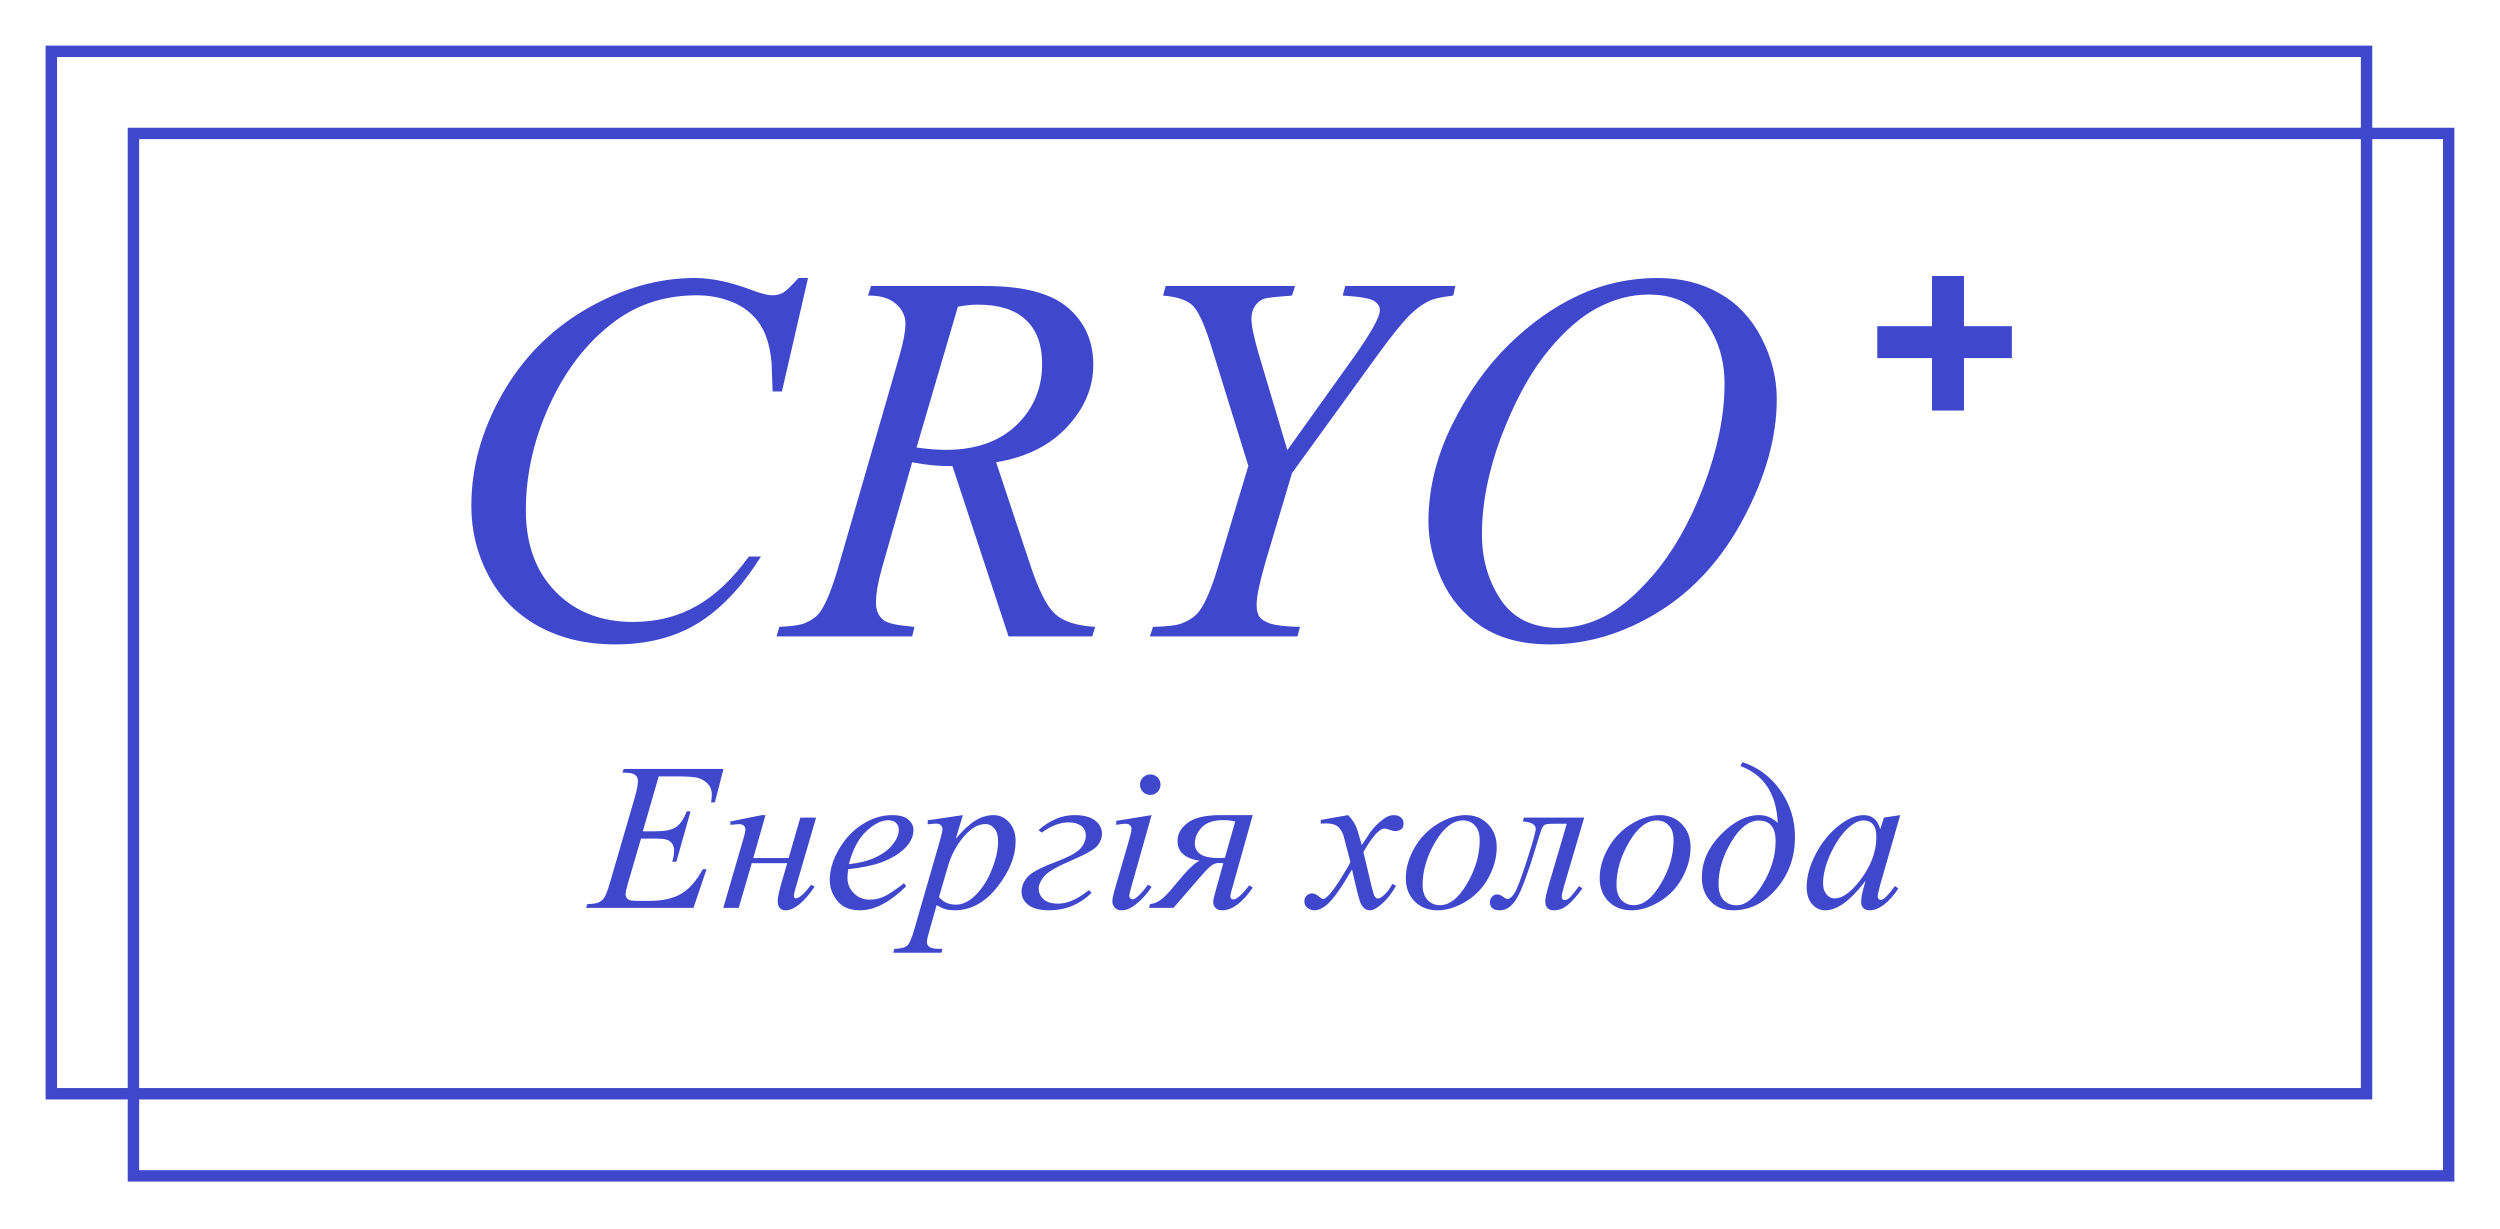 <svg width="1096" height="539" viewBox="0 0 1096 539" fill="none" xmlns="http://www.w3.org/2000/svg">
<path d="M354.238 121.879L342.797 171.609H338.719L338.266 159.148C337.888 154.617 337.02 150.577 335.66 147.027C334.301 143.478 332.262 140.419 329.543 137.852C326.824 135.208 323.388 133.169 319.234 131.734C315.081 130.224 310.474 129.469 305.414 129.469C291.896 129.469 280.077 133.169 269.957 140.57C257.043 150.01 246.923 163.34 239.598 180.559C233.556 194.757 230.535 209.143 230.535 223.719C230.535 238.596 234.878 250.491 243.562 259.402C252.247 268.238 263.538 272.656 277.434 272.656C287.931 272.656 297.258 270.315 305.414 265.633C313.646 260.951 321.273 253.738 328.297 243.996H333.621C325.314 257.212 316.1 266.954 305.98 273.223C295.861 279.415 283.74 282.512 269.617 282.512C257.081 282.512 245.979 279.906 236.312 274.695C226.646 269.409 219.283 262.008 214.223 252.492C209.163 242.977 206.633 232.743 206.633 221.793C206.633 205.027 211.126 188.715 220.113 172.855C229.1 156.996 241.41 144.535 257.043 135.473C272.751 126.41 288.573 121.879 304.508 121.879C311.984 121.879 320.367 123.654 329.656 127.203C333.734 128.714 336.68 129.469 338.492 129.469C340.305 129.469 341.891 129.091 343.25 128.336C344.609 127.581 346.875 125.428 350.047 121.879H354.238ZM442.145 279L417.562 204.348C411.823 204.423 405.932 203.857 399.891 202.648L386.637 249.094C384.9 255.135 384.031 260.233 384.031 264.387C384.031 267.559 385.126 270.051 387.316 271.863C388.978 273.223 393.509 274.204 400.91 274.809L399.891 279H340.418L341.664 274.809C347.253 274.582 351.029 274.016 352.992 273.109C356.089 271.826 358.354 270.089 359.789 267.898C362.206 264.349 364.736 258.081 367.379 249.094L394.227 156.316C396.039 150.124 396.945 145.328 396.945 141.93C396.945 138.456 395.51 135.51 392.641 133.094C389.846 130.677 385.806 129.507 380.52 129.582L381.879 125.391H431.949C448.715 125.391 460.798 128.562 468.199 134.906C475.6 141.25 479.301 149.595 479.301 159.941C479.301 169.835 475.487 178.897 467.859 187.129C460.307 195.285 449.923 200.458 436.707 202.648L451.66 247.621C455.285 258.647 458.91 265.822 462.535 269.145C466.16 272.467 472.013 274.355 480.094 274.809L478.848 279H442.145ZM401.816 196.191C406.65 196.871 410.954 197.211 414.73 197.211C427.72 197.211 437.991 193.624 445.543 186.449C453.095 179.199 456.871 170.212 456.871 159.488C456.871 151.105 454.492 144.686 449.734 140.23C445.052 135.775 437.991 133.547 428.551 133.547C426.134 133.547 423.264 133.849 419.941 134.453L401.816 196.191ZM564.375 197.324L593.602 156.43C601.154 145.781 604.93 138.984 604.93 136.039C604.93 134.378 604.099 133.018 602.438 131.961C600.852 130.828 596.245 130.035 588.617 129.582L589.75 125.391H638.008L637.102 129.582C632.419 130.186 629.21 130.828 627.473 131.508C624.754 132.641 622.073 134.415 619.43 136.832C615.88 140.004 610.745 146.234 604.023 155.523L566.414 207.406L555.086 245.355C552.292 254.871 550.895 261.441 550.895 265.066C550.895 267.408 551.31 269.182 552.141 270.391C553.047 271.599 554.595 272.581 556.785 273.336C559.655 274.242 564.035 274.733 569.926 274.809L568.793 279H504.109L505.469 274.809C511.888 274.658 516.155 274.129 518.27 273.223C521.668 271.863 524.198 270.051 525.859 267.785C528.427 264.311 531.07 258.081 533.789 249.094L547.27 204.234L530.844 151.219C527.898 141.854 525.18 136.039 522.688 133.773C520.271 131.508 516.004 130.111 509.887 129.582L511.02 125.391H567.773L566.414 129.582C559.315 130.111 555.275 130.564 554.293 130.941C552.632 131.47 551.272 132.527 550.215 134.113C549.158 135.699 548.629 137.549 548.629 139.664C548.629 142.76 549.724 148.047 551.914 155.523L564.375 197.324ZM726.707 121.879C736.902 121.879 745.927 124.107 753.781 128.562C761.635 132.943 767.79 139.475 772.246 148.16C776.702 156.77 778.93 165.719 778.93 175.008C778.93 191.471 774.134 208.766 764.543 226.891C755.027 244.94 742.566 258.723 727.16 268.238C711.754 277.754 695.819 282.512 679.355 282.512C667.499 282.512 657.568 279.906 649.562 274.695C641.633 269.409 635.742 262.461 631.891 253.852C628.115 245.242 626.227 236.897 626.227 228.816C626.227 214.467 629.663 200.307 636.535 186.336C643.483 172.289 651.753 160.583 661.344 151.219C670.935 141.779 681.168 134.529 692.043 129.469C702.918 124.409 714.473 121.879 726.707 121.879ZM722.855 129.129C715.303 129.129 707.902 131.017 700.652 134.793C693.478 138.493 686.341 144.611 679.242 153.145C672.143 161.603 665.762 172.704 660.098 186.449C653.15 203.366 649.676 219.339 649.676 234.367C649.676 245.091 652.432 254.607 657.945 262.914C663.458 271.146 671.917 275.262 683.32 275.262C690.193 275.262 696.914 273.562 703.484 270.164C710.13 266.766 717.04 260.951 724.215 252.719C733.202 242.372 740.754 229.194 746.871 213.184C752.988 197.098 756.047 182.107 756.047 168.211C756.047 157.94 753.29 148.878 747.777 141.023C742.264 133.094 733.957 129.129 722.855 129.129Z" fill="#3F47CC"/>
<rect x="22.5" y="22.5" width="1015" height="457" stroke="#3F47CC" stroke-width="5"/>
<rect x="58.5" y="58.5" width="1015" height="457" stroke="#3F47CC" stroke-width="5"/>
<path d="M288.783 340.365L281.82 364.443H287.525C291.598 364.443 294.548 363.829 296.375 362.602C298.202 361.344 299.774 359.038 301.092 355.684H302.754L296.51 377.785H294.713C295.252 375.928 295.521 374.341 295.521 373.023C295.521 371.736 295.252 370.702 294.713 369.924C294.204 369.145 293.485 368.576 292.557 368.217C291.658 367.827 289.742 367.633 286.807 367.633H281.012L275.127 387.803C274.558 389.749 274.273 391.232 274.273 392.25C274.273 393.029 274.648 393.717 275.396 394.316C275.906 394.736 277.178 394.945 279.215 394.945H284.605C290.445 394.945 295.117 393.912 298.621 391.846C302.155 389.779 305.314 386.186 308.1 381.064H309.762L304.012 398H256.934L257.518 396.338C259.854 396.278 261.426 396.068 262.234 395.709C263.432 395.17 264.301 394.481 264.84 393.643C265.648 392.415 266.607 389.839 267.715 385.916L278.406 349.17C279.245 346.205 279.664 343.944 279.664 342.387C279.664 341.249 279.26 340.365 278.451 339.736C277.673 339.077 276.13 338.748 273.824 338.748H272.881L273.42 337.086H317.174L313.4 351.775H311.738C311.948 350.398 312.053 349.245 312.053 348.316C312.053 346.729 311.663 345.396 310.885 344.318C309.867 342.941 308.384 341.893 306.438 341.174C305 340.635 301.691 340.365 296.51 340.365H288.783ZM320.184 360.131L333.975 357.346H335.592L330.246 376.168H345.744L350.865 358.424H357.783L348.754 389.42C348.275 391.127 348.035 392.22 348.035 392.699C348.035 393.448 348.365 393.822 349.023 393.822C350.341 393.822 352.542 391.846 355.627 387.893L357.154 388.701C352.393 395.619 348.155 399.078 344.441 399.078C342.105 399.078 340.938 397.686 340.938 394.9C340.938 393.523 341.507 390.857 342.645 386.904L345.115 378.414H329.572L323.867 398H317.084L325.799 368.082C326.458 365.806 326.787 364.354 326.787 363.725C326.787 362.107 325.784 361.299 323.777 361.299C323.298 361.299 322.1 361.404 320.184 361.613V360.131ZM371.844 381.064C371.634 382.562 371.529 383.805 371.529 384.793C371.529 387.458 372.473 389.734 374.359 391.621C376.246 393.478 378.537 394.406 381.232 394.406C383.389 394.406 385.455 393.972 387.432 393.104C389.438 392.205 392.403 390.243 396.326 387.219L397.27 388.521C390.172 395.559 383.404 399.078 376.965 399.078C372.592 399.078 369.298 397.701 367.082 394.945C364.866 392.19 363.758 389.15 363.758 385.826C363.758 381.364 365.135 376.797 367.891 372.125C370.646 367.453 374.105 363.829 378.268 361.254C382.43 358.648 386.713 357.346 391.115 357.346C394.29 357.346 396.641 357.99 398.168 359.277C399.695 360.565 400.459 362.092 400.459 363.859C400.459 366.345 399.471 368.726 397.494 371.002C394.889 373.967 391.055 376.363 385.994 378.189C382.64 379.417 377.923 380.376 371.844 381.064ZM372.158 378.863C376.59 378.354 380.199 377.486 382.984 376.258C386.668 374.611 389.423 372.649 391.25 370.373C393.107 368.067 394.035 365.881 394.035 363.814C394.035 362.557 393.631 361.538 392.822 360.76C392.044 359.981 390.921 359.592 389.453 359.592C386.398 359.592 383.149 361.224 379.705 364.488C376.291 367.723 373.775 372.514 372.158 378.863ZM422.111 357.346L419.012 367.678C422.276 363.844 425.181 361.164 427.727 359.637C430.302 358.109 432.923 357.346 435.588 357.346C438.253 357.346 440.529 358.409 442.416 360.535C444.303 362.632 445.246 365.372 445.246 368.756C445.246 375.344 442.566 382.053 437.205 388.881C431.844 395.679 425.6 399.078 418.473 399.078C416.975 399.078 415.643 398.913 414.475 398.584C413.337 398.255 412.049 397.671 410.611 396.832L407.332 408.422C406.673 410.698 406.344 412.18 406.344 412.869C406.344 413.528 406.508 414.082 406.838 414.531C407.197 415.01 407.766 415.37 408.545 415.609C409.324 415.879 410.866 416.014 413.172 416.014L412.768 417.676H391.609L392.059 416.014C394.844 415.894 396.73 415.415 397.719 414.576C398.677 413.738 399.695 411.417 400.773 407.613L412.139 368.262C412.827 365.776 413.172 364.234 413.172 363.635C413.172 362.826 412.932 362.197 412.453 361.748C412.004 361.299 411.3 361.074 410.342 361.074C409.473 361.074 408.26 361.179 406.703 361.389V359.637L422.111 357.346ZM411.645 393.283C413.501 395.499 416.002 396.607 419.146 396.607C420.704 396.607 422.291 396.173 423.908 395.305C425.525 394.436 427.098 393.148 428.625 391.441C430.182 389.734 431.575 387.773 432.803 385.557C434.031 383.311 435.124 380.675 436.082 377.65C437.07 374.626 437.564 371.631 437.564 368.666C437.564 366.27 437.01 364.443 435.902 363.186C434.824 361.898 433.551 361.254 432.084 361.254C428.85 361.254 425.645 363.111 422.471 366.824C419.326 370.538 417.02 374.88 415.553 379.852L411.645 393.283ZM456.656 365.027L455.309 363.904C460.28 359.532 465.521 357.346 471.031 357.346C475.014 357.346 478.024 358.124 480.061 359.682C482.097 361.239 483.115 363.201 483.115 365.566C483.115 367.303 482.486 368.995 481.229 370.643C479.971 372.29 476.107 374.491 469.639 377.246C463.32 379.941 459.352 382.262 457.734 384.209C456.147 386.156 455.354 387.938 455.354 389.555C455.354 391.292 456.042 392.834 457.42 394.182C458.827 395.499 460.984 396.158 463.889 396.158C467.992 396.158 472.484 394.182 477.365 390.229L478.578 391.396C473.367 396.518 467.183 399.078 460.025 399.078C455.982 399.078 452.943 398.314 450.906 396.787C448.87 395.26 447.852 393.313 447.852 390.947C447.852 388.731 448.675 386.62 450.322 384.613C451.969 382.607 456.177 380.346 462.945 377.83C468.306 375.824 471.825 373.937 473.502 372.17C475.179 370.373 476.018 368.382 476.018 366.195C476.018 364.428 475.344 363.051 473.996 362.062C472.648 361.044 470.822 360.535 468.516 360.535C464.742 360.535 460.789 362.033 456.656 365.027ZM504.273 339.512C505.531 339.512 506.594 339.946 507.463 340.814C508.331 341.683 508.766 342.746 508.766 344.004C508.766 345.232 508.316 346.295 507.418 347.193C506.549 348.062 505.501 348.496 504.273 348.496C503.046 348.496 501.982 348.062 501.084 347.193C500.215 346.295 499.781 345.232 499.781 344.004C499.781 342.746 500.215 341.683 501.084 340.814C501.952 339.946 503.016 339.512 504.273 339.512ZM504.857 357.346L495.963 388.836C495.364 390.962 495.064 392.235 495.064 392.654C495.064 393.133 495.199 393.523 495.469 393.822C495.768 394.122 496.113 394.271 496.502 394.271C496.951 394.271 497.49 394.032 498.119 393.553C499.826 392.205 501.548 390.288 503.285 387.803L504.857 388.836C502.821 391.951 500.425 394.571 497.67 396.697C495.633 398.285 493.687 399.078 491.83 399.078C490.602 399.078 489.599 398.719 488.82 398C488.042 397.251 487.652 396.323 487.652 395.215C487.652 394.107 488.027 392.265 488.775 389.689L494.615 369.564C495.574 366.27 496.053 364.204 496.053 363.365C496.053 362.706 495.813 362.167 495.334 361.748C494.885 361.329 494.256 361.119 493.447 361.119C492.788 361.119 491.426 361.284 489.359 361.613V359.861L504.857 357.346ZM549.195 357.346L539.807 390.812C539.537 391.801 539.402 392.49 539.402 392.879C539.402 393.837 539.822 394.316 540.66 394.316C542.158 394.316 544.508 392.25 547.713 388.117L549.195 389.15C544.643 395.769 540.181 399.078 535.809 399.078C534.491 399.078 533.503 398.719 532.844 398C532.185 397.251 531.855 396.428 531.855 395.529C531.855 394.661 532.23 392.939 532.979 390.363L536.303 378.459C535.434 378.369 534.835 378.324 534.506 378.324C533.128 378.324 531.915 378.743 530.867 379.582C529.819 380.421 527.947 382.397 525.252 385.512L514.471 398H503.734L504.184 396.338C505.681 396.218 507.178 395.649 508.676 394.631C510.173 393.613 512.255 391.471 514.92 388.207C520.46 381.409 524.159 377.8 526.016 377.381C519.487 376.393 516.223 373.473 516.223 368.621C516.223 365.626 517.69 363.006 520.625 360.76C523.59 358.484 528.411 357.346 535.09 357.346H549.195ZM536.977 376.078L541.514 360.131C539.926 359.742 538.204 359.547 536.348 359.547C531.945 359.547 528.756 360.64 526.779 362.826C524.803 364.982 523.814 367.273 523.814 369.699C523.814 374.012 527.229 376.168 534.057 376.168C534.895 376.168 535.868 376.138 536.977 376.078ZM591.018 357.346C592.485 358.903 593.593 360.46 594.342 362.018C594.881 363.096 595.764 365.926 596.992 370.508L600.945 364.578C601.993 363.141 603.266 361.778 604.764 360.49C606.261 359.173 607.579 358.274 608.717 357.795C609.436 357.495 610.229 357.346 611.098 357.346C612.385 357.346 613.404 357.69 614.152 358.379C614.931 359.068 615.32 359.906 615.32 360.895C615.32 362.033 615.096 362.811 614.646 363.23C613.808 363.979 612.85 364.354 611.771 364.354C611.143 364.354 610.469 364.219 609.75 363.949C608.342 363.47 607.399 363.23 606.92 363.23C606.201 363.23 605.348 363.65 604.359 364.488C602.503 366.046 600.286 369.055 597.711 373.518L601.395 388.971C601.964 391.337 602.443 392.759 602.832 393.238C603.221 393.688 603.611 393.912 604 393.912C604.629 393.912 605.363 393.568 606.201 392.879C607.848 391.501 609.256 389.704 610.424 387.488L611.996 388.297C610.109 391.831 607.714 394.766 604.809 397.102C603.161 398.419 601.769 399.078 600.631 399.078C598.954 399.078 597.621 398.135 596.633 396.248C596.004 395.08 594.701 390.049 592.725 381.154C588.053 389.27 584.309 394.496 581.494 396.832C579.667 398.329 577.9 399.078 576.193 399.078C574.995 399.078 573.902 398.644 572.914 397.775C572.195 397.117 571.836 396.233 571.836 395.125C571.836 394.137 572.165 393.313 572.824 392.654C573.483 391.995 574.292 391.666 575.25 391.666C576.208 391.666 577.227 392.145 578.305 393.104C579.083 393.792 579.682 394.137 580.102 394.137C580.461 394.137 580.925 393.897 581.494 393.418C582.902 392.28 584.818 389.824 587.244 386.051C589.67 382.277 591.257 379.552 592.006 377.875C590.149 370.598 589.146 366.749 588.996 366.33C588.307 364.383 587.409 363.006 586.301 362.197C585.193 361.389 583.561 360.984 581.404 360.984C580.715 360.984 579.922 361.014 579.023 361.074V359.457L591.018 357.346ZM656.154 371.406C656.154 375.898 654.956 380.346 652.561 384.748C650.195 389.15 646.885 392.639 642.633 395.215C638.38 397.79 634.247 399.078 630.234 399.078C626.132 399.078 622.777 397.775 620.172 395.17C617.596 392.535 616.309 389.135 616.309 384.973C616.309 380.57 617.566 376.153 620.082 371.721C622.628 367.288 626.012 363.785 630.234 361.209C634.487 358.633 638.59 357.346 642.543 357.346C646.496 357.346 649.745 358.648 652.291 361.254C654.867 363.859 656.154 367.243 656.154 371.406ZM648.697 368.307C648.697 365.521 648.008 363.395 646.631 361.928C645.283 360.43 643.531 359.682 641.375 359.682C636.973 359.682 632.915 362.841 629.201 369.16C625.518 375.449 623.676 381.708 623.676 387.938C623.676 390.783 624.395 392.984 625.832 394.541C627.27 396.068 629.081 396.832 631.268 396.832C635.49 396.832 639.443 393.702 643.127 387.443C646.84 381.154 648.697 374.775 648.697 368.307ZM668.059 358.424H694.518L685.668 388.477C685.009 390.783 684.68 392.31 684.68 393.059C684.68 394.077 685.114 394.586 685.982 394.586C686.731 394.586 687.525 394.167 688.363 393.328C689.232 392.46 690.52 390.842 692.227 388.477L693.754 389.465C691.328 392.789 689.172 395.23 687.285 396.787C685.398 398.314 683.407 399.078 681.311 399.078C678.735 399.078 677.447 397.76 677.447 395.125C677.447 393.777 678.061 391.037 679.289 386.904L686.881 361.119H681.49C679.304 361.119 677.926 361.254 677.357 361.523C676.818 361.763 676.324 362.392 675.875 363.41C675.456 364.428 674.632 366.989 673.404 371.092C669.87 382.831 667.04 390.438 664.914 393.912C662.818 397.356 660.392 399.078 657.637 399.078C654.672 399.078 653.189 397.91 653.189 395.574C653.189 394.616 653.489 393.807 654.088 393.148C654.657 392.46 655.421 392.115 656.379 392.115C657.277 392.115 658.221 392.52 659.209 393.328C659.838 393.837 660.407 394.092 660.916 394.092C661.814 394.092 662.788 393.313 663.836 391.756C664.914 390.199 666.756 385.392 669.361 377.336C671.967 369.28 673.27 364.638 673.27 363.41C673.27 361.493 671.383 360.4 667.609 360.131L668.059 358.424ZM741.146 371.406C741.146 375.898 739.949 380.346 737.553 384.748C735.187 389.15 731.878 392.639 727.625 395.215C723.372 397.79 719.24 399.078 715.227 399.078C711.124 399.078 707.77 397.775 705.164 395.17C702.589 392.535 701.301 389.135 701.301 384.973C701.301 380.57 702.559 376.153 705.074 371.721C707.62 367.288 711.004 363.785 715.227 361.209C719.479 358.633 723.582 357.346 727.535 357.346C731.488 357.346 734.738 358.648 737.283 361.254C739.859 363.859 741.146 367.243 741.146 371.406ZM733.689 368.307C733.689 365.521 733.001 363.395 731.623 361.928C730.275 360.43 728.523 359.682 726.367 359.682C721.965 359.682 717.907 362.841 714.193 369.16C710.51 375.449 708.668 381.708 708.668 387.938C708.668 390.783 709.387 392.984 710.824 394.541C712.262 396.068 714.074 396.832 716.26 396.832C720.482 396.832 724.436 393.702 728.119 387.443C731.833 381.154 733.689 374.775 733.689 368.307ZM762.979 335.828L763.877 334.121C770.795 336.397 776.365 340.56 780.588 346.609C784.811 352.659 786.922 359.427 786.922 366.914C786.922 375.719 784.227 383.281 778.836 389.6C773.475 395.919 767.126 399.078 759.789 399.078C755.656 399.078 752.332 397.73 749.816 395.035C747.331 392.34 746.088 388.911 746.088 384.748C746.088 377.8 748.873 371.496 754.443 365.836C760.044 360.176 765.614 357.346 771.154 357.346C774.269 357.346 777.009 358.484 779.375 360.76C778.776 347.972 773.311 339.661 762.979 335.828ZM771.064 359.727C766.722 359.727 762.694 362.856 758.98 369.115C755.267 375.344 753.41 381.514 753.41 387.623C753.41 390.618 754.129 392.909 755.566 394.496C757.004 396.083 758.936 396.877 761.361 396.877C765.285 396.877 769.103 393.777 772.816 387.578C776.56 381.379 778.432 375.12 778.432 368.801C778.432 362.751 775.976 359.727 771.064 359.727ZM833.057 357.346L824.297 387.803L823.309 391.891C823.219 392.28 823.174 392.609 823.174 392.879C823.174 393.358 823.324 393.777 823.623 394.137C823.863 394.406 824.162 394.541 824.521 394.541C824.911 394.541 825.42 394.301 826.049 393.822C827.217 392.954 828.774 391.157 830.721 388.432L832.248 389.51C830.182 392.624 828.055 395.005 825.869 396.652C823.683 398.27 821.661 399.078 819.805 399.078C818.517 399.078 817.544 398.749 816.885 398.09C816.256 397.461 815.941 396.533 815.941 395.305C815.941 393.837 816.271 391.906 816.93 389.51L817.873 386.141C813.95 391.262 810.341 394.84 807.047 396.877C804.681 398.344 802.36 399.078 800.084 399.078C797.898 399.078 796.011 398.18 794.424 396.383C792.837 394.556 792.043 392.055 792.043 388.881C792.043 384.119 793.465 379.103 796.311 373.832C799.186 368.531 802.824 364.294 807.227 361.119C810.671 358.604 813.92 357.346 816.975 357.346C818.801 357.346 820.314 357.825 821.512 358.783C822.74 359.742 823.668 361.329 824.297 363.545L825.914 358.424L833.057 357.346ZM817.064 359.682C815.148 359.682 813.111 360.58 810.955 362.377C807.9 364.923 805.175 368.696 802.779 373.697C800.413 378.699 799.23 383.221 799.23 387.264C799.23 389.3 799.74 390.917 800.758 392.115C801.776 393.283 802.944 393.867 804.262 393.867C807.526 393.867 811.075 391.456 814.908 386.635C820.029 380.226 822.59 373.652 822.59 366.914C822.59 364.368 822.096 362.527 821.107 361.389C820.119 360.251 818.771 359.682 817.064 359.682Z" fill="#3F47CC"/>
<path d="M854 121V180" stroke="#3F47CC" stroke-width="14"/>
<path d="M882 150L823 150" stroke="#3F47CC" stroke-width="14"/>
</svg>
